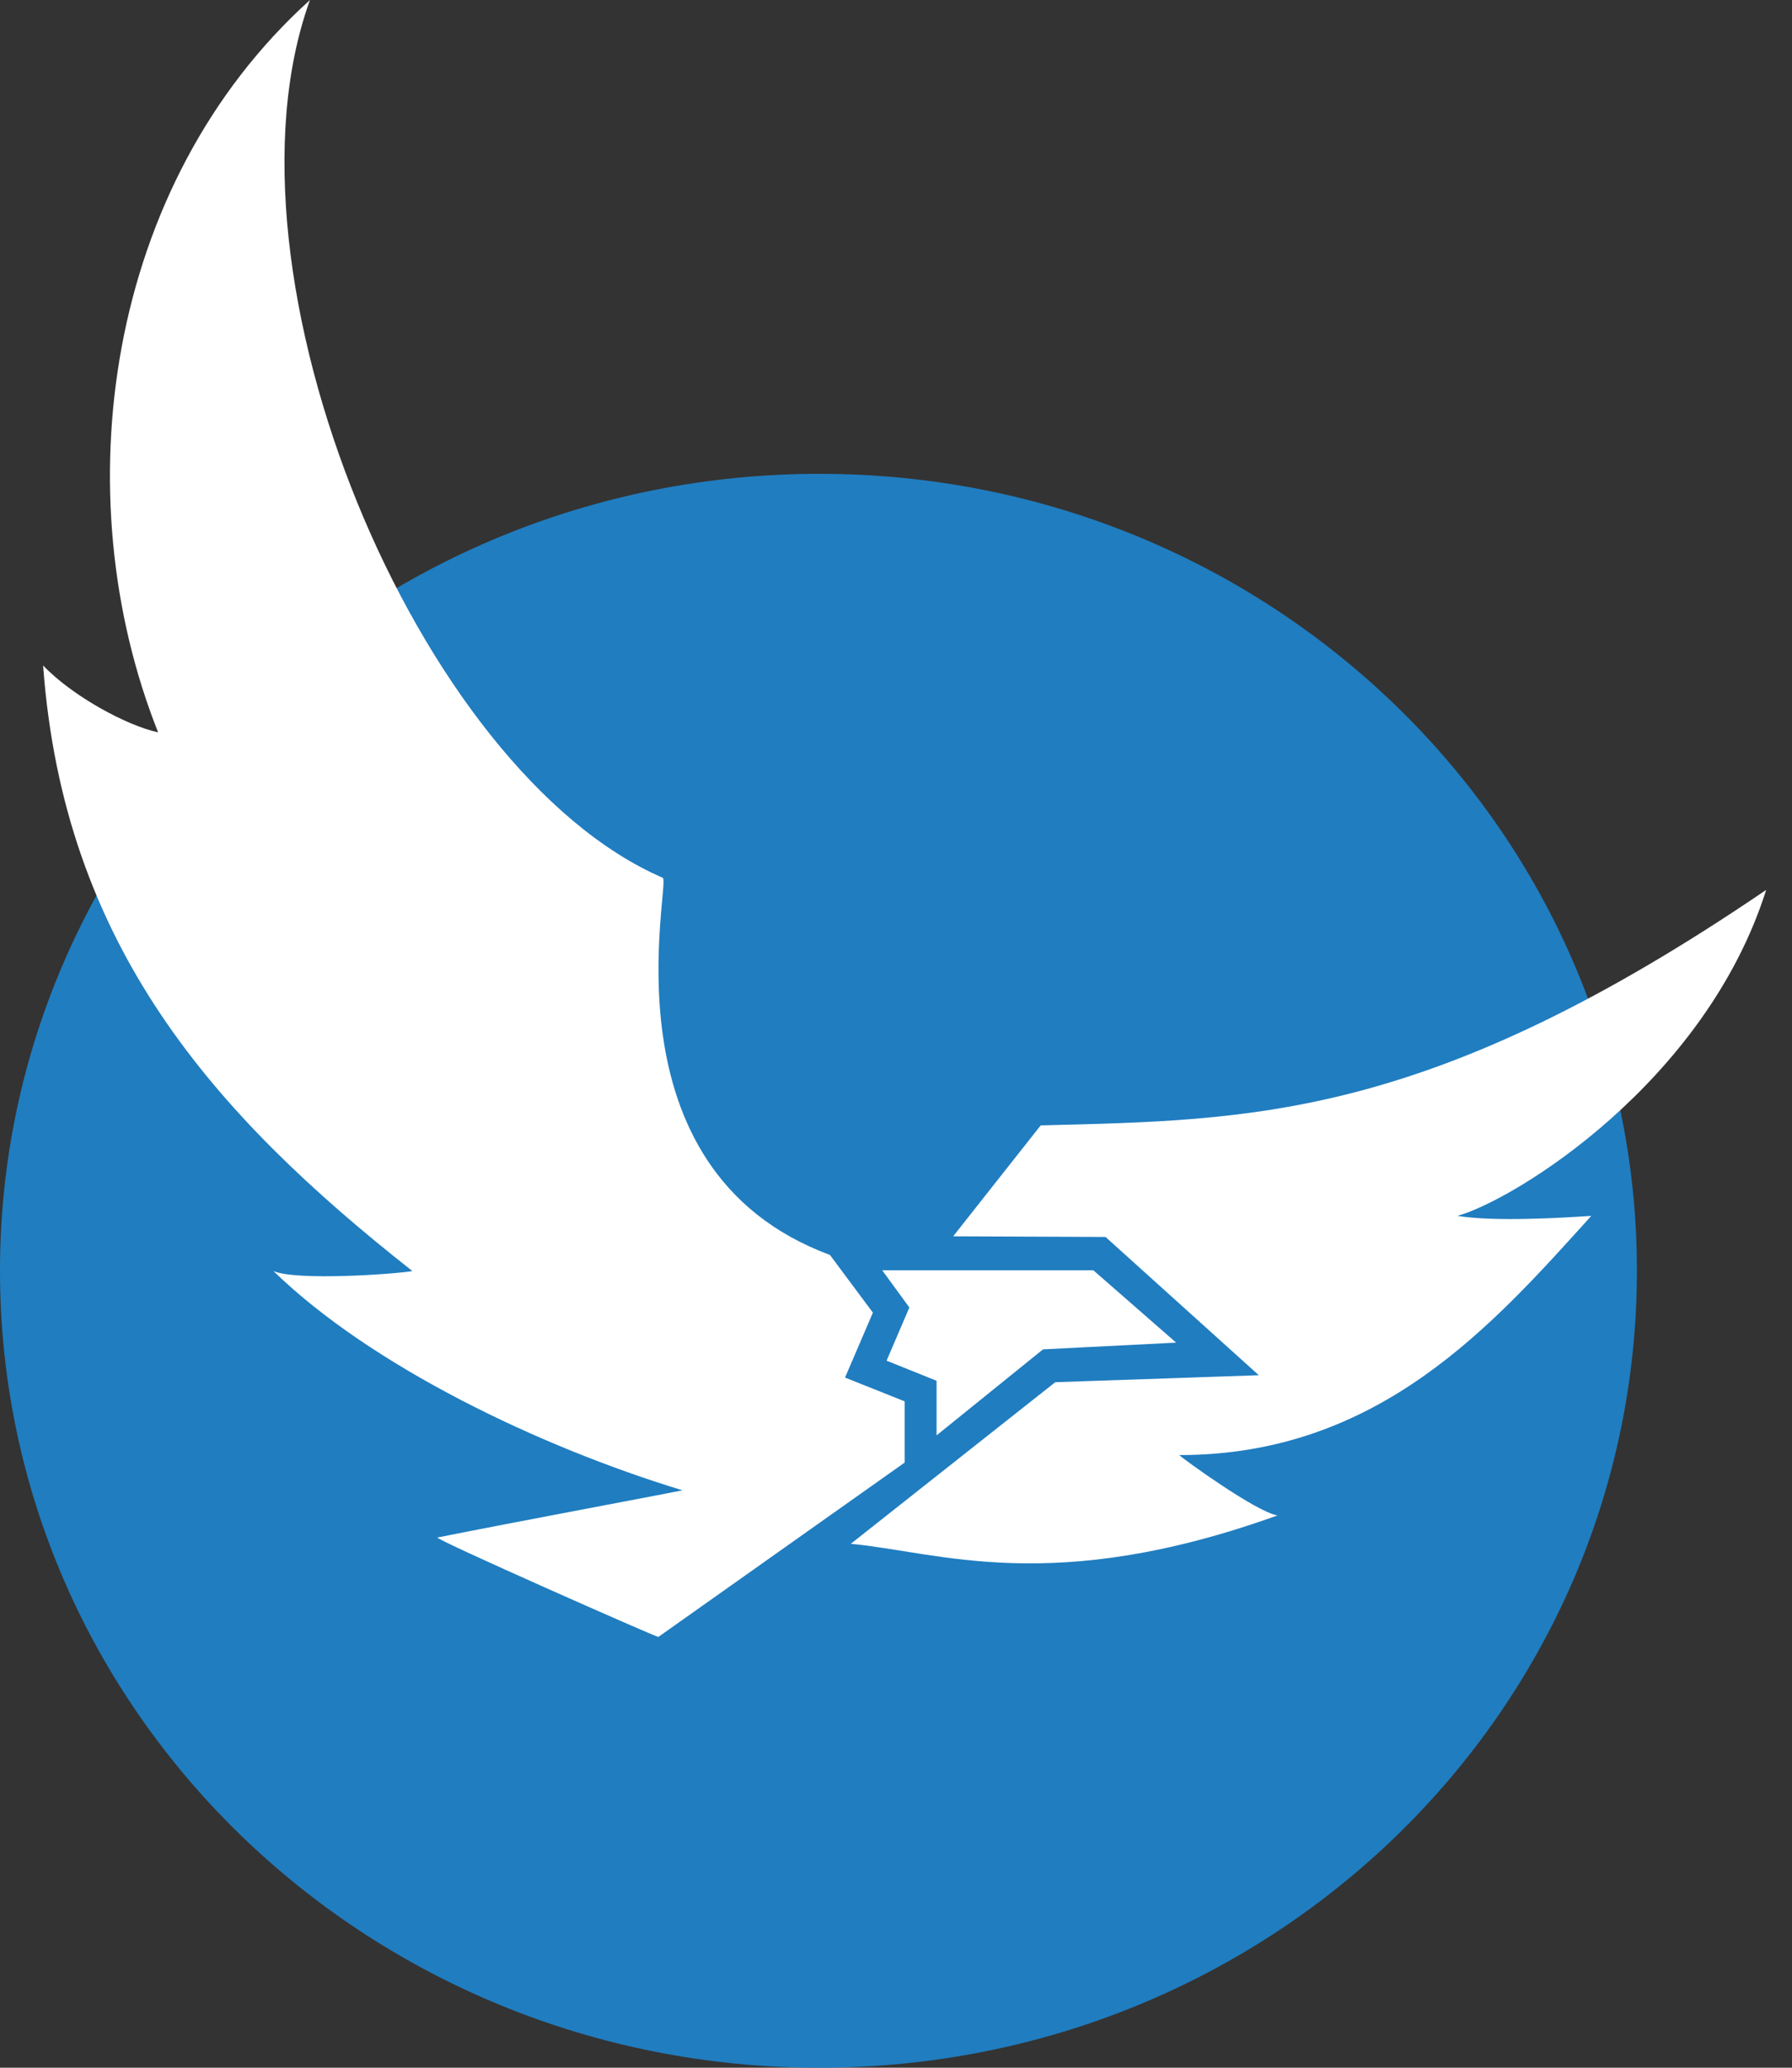 <svg width="39" height="45" viewBox="0 0 39 45" fill="none" xmlns="http://www.w3.org/2000/svg">
<rect x="0" y="0" width="39" height="45" fill="#333333" stroke="none"/>
<path d="M35.625 27.653C35.625 37.25 27.675 45 17.831 45C7.987 45 0 37.251 0 27.653C0 18.091 7.987 10.312 17.831 10.312C27.675 10.312 35.625 18.091 35.625 27.653Z" fill="#207DC0"/>
<path d="M23.795 27.645H19.2L19.791 28.455L19.295 29.612L20.383 30.05V31.238L22.7 29.366L25.597 29.22L23.795 27.645ZM38.438 19.367C31.081 24.375 27.264 24.375 22.649 24.492L20.744 26.906L24.06 26.92L27.396 29.929L22.966 30.081L18.516 33.598C20.43 33.774 22.887 34.748 27.803 32.98C27.343 32.91 25.723 31.732 25.665 31.667C30.014 31.667 32.487 28.834 34.632 26.461C33.992 26.504 32.519 26.593 31.718 26.461C32.95 26.121 37.11 23.568 38.438 19.367ZM19.69 31.829L14.328 35.625C14.27 35.625 9.425 33.484 9.521 33.461C11.126 33.139 14.799 32.451 14.854 32.434C11.741 31.486 8.083 29.735 5.951 27.662C6.439 27.878 8.586 27.731 8.975 27.662C4.628 24.238 1.383 20.562 0.938 14.482C1.571 15.149 2.764 15.794 3.441 15.938C1.383 10.765 2.289 4.028 6.746 0C4.58 5.982 9.09 16.797 14.423 19.103C14.615 19.185 13.028 25.447 18.062 27.311L18.997 28.567L18.391 29.98L19.689 30.498V31.829H19.69Z" fill="white"/>
</svg>

